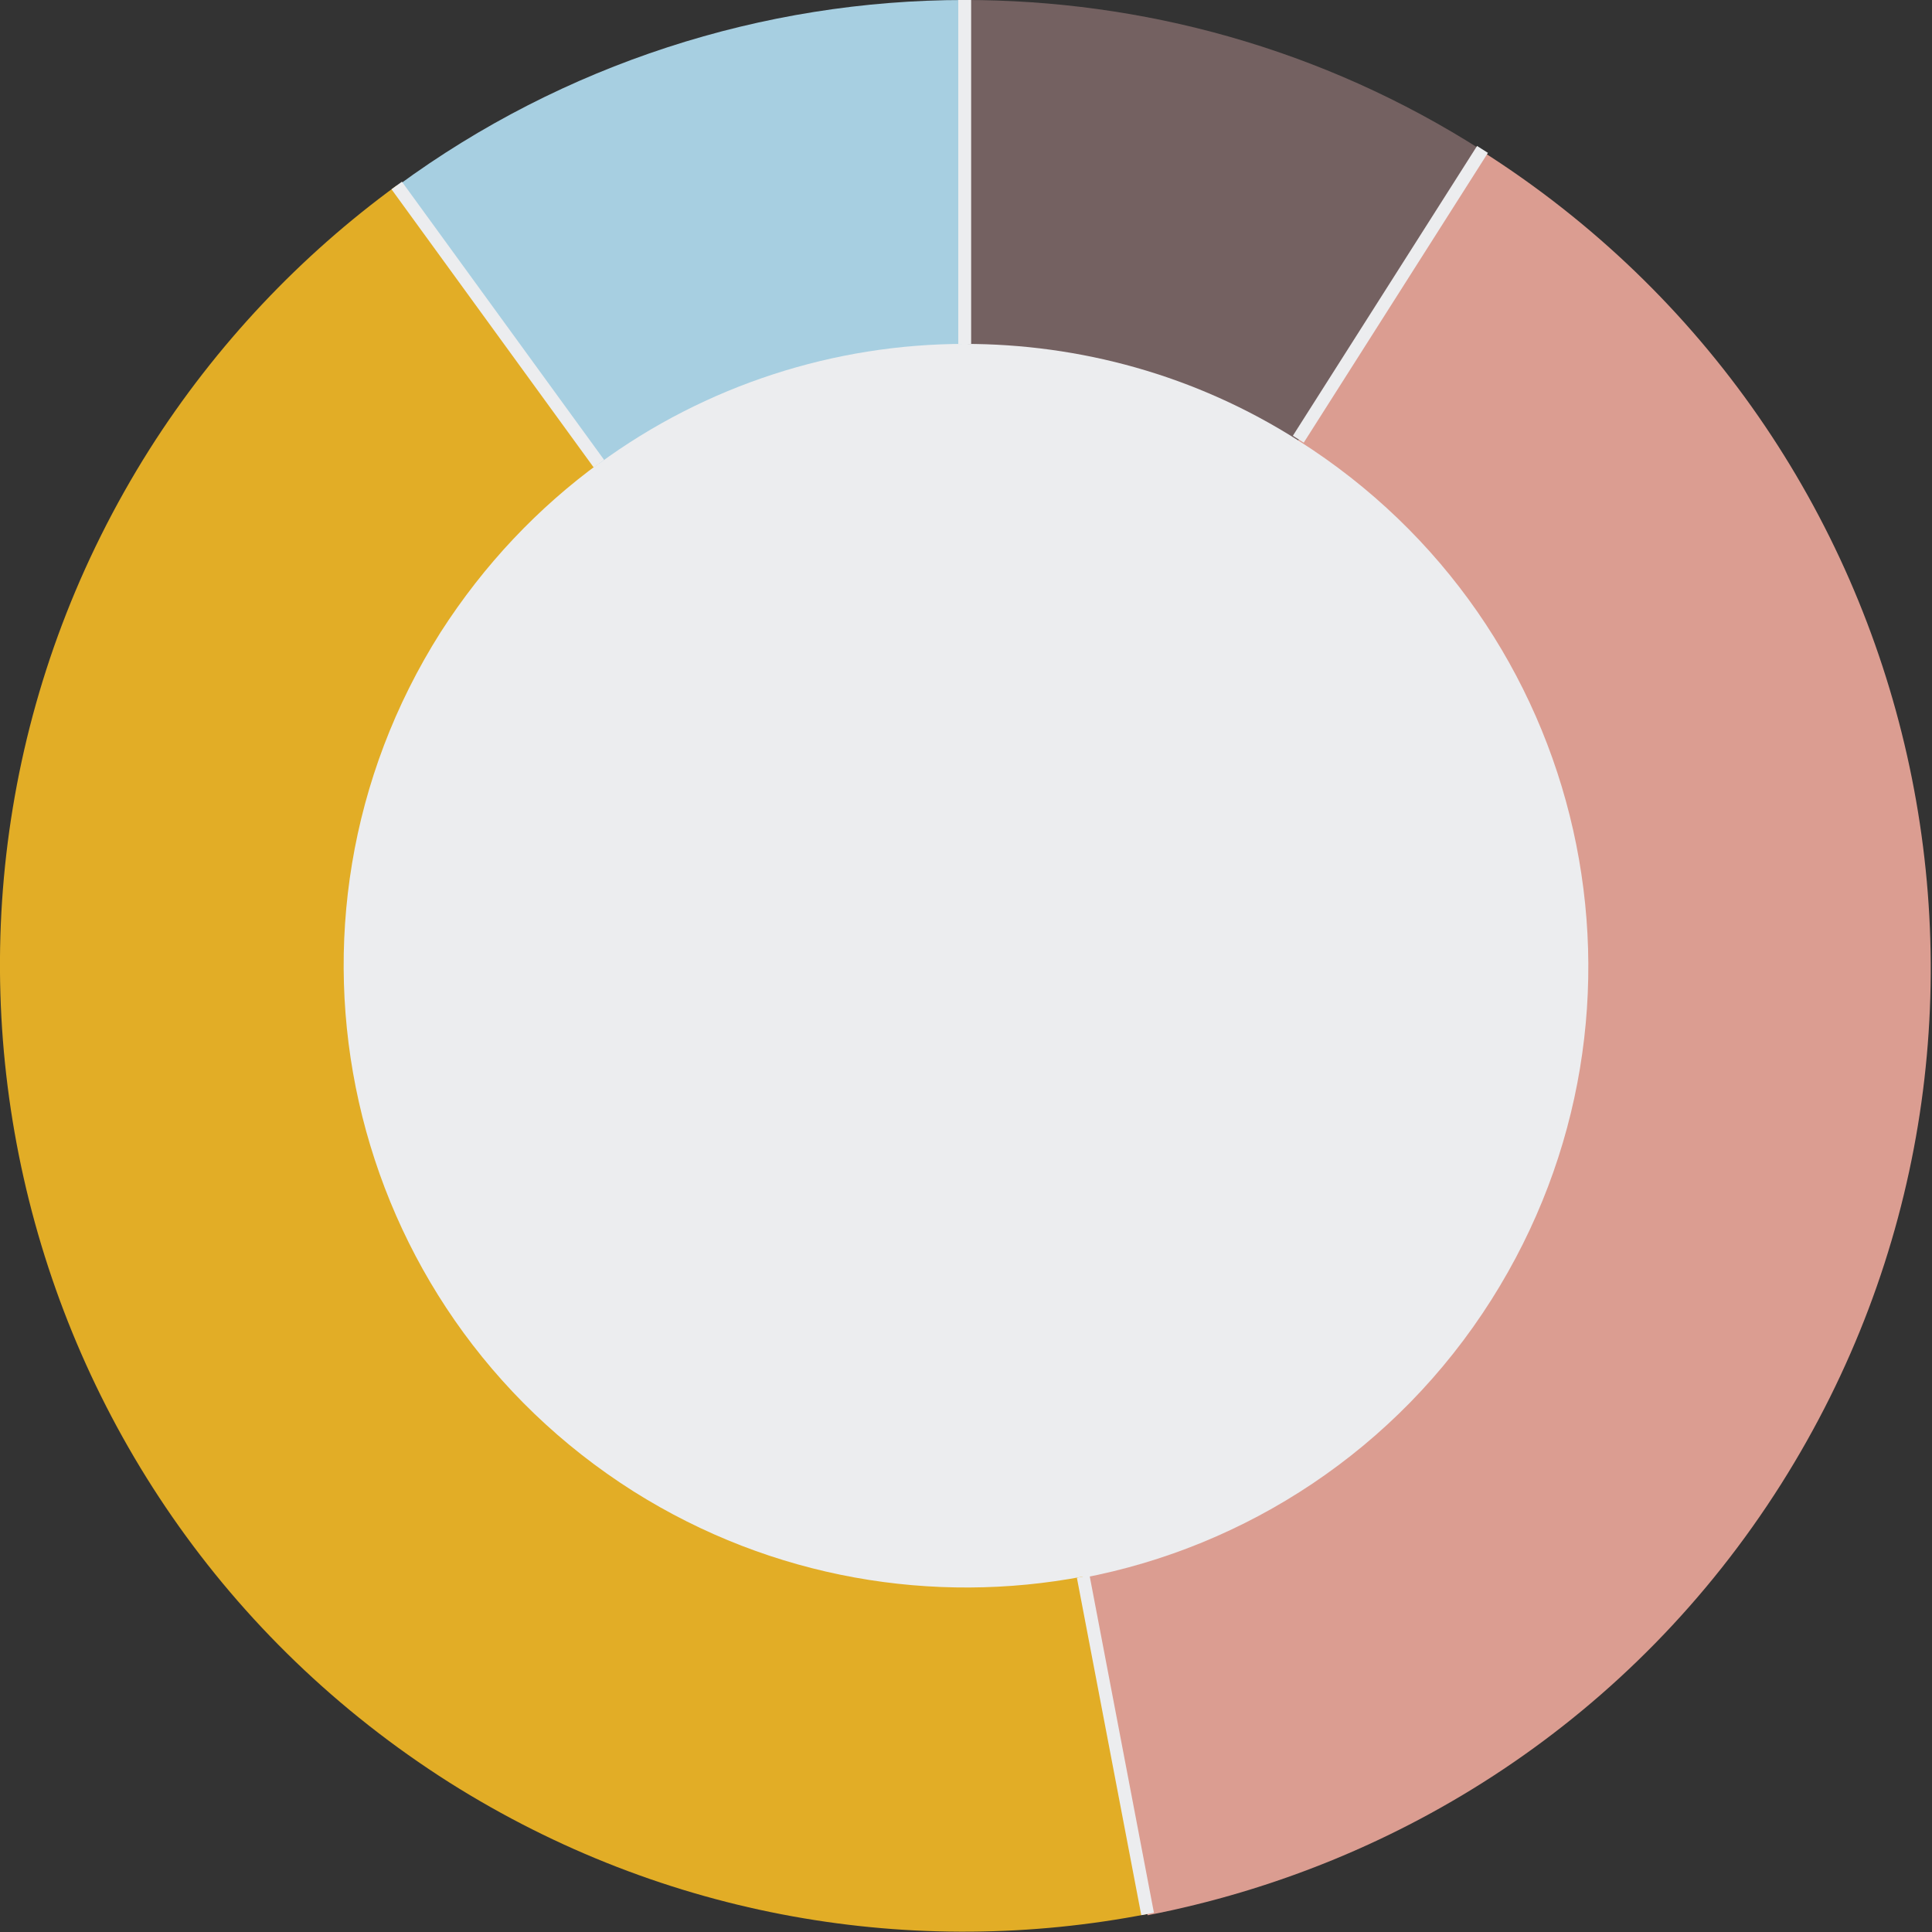 <?xml version="1.0" encoding="utf-8"?>
<!-- Generator: Adobe Illustrator 24.3.0, SVG Export Plug-In . SVG Version: 6.00 Build 0)  -->
<svg version="1.1" id="Layer_1" xmlns="http://www.w3.org/2000/svg" xmlns:xlink="http://www.w3.org/1999/xlink" x="0px" y="0px"
	 viewBox="0 0 150 150" style="enable-background:new 0 0 150 150;" xml:space="preserve">
<rect x="0" y="0" width="150" height="150" fill="#333333" stroke="none"/>
<style type="text/css">
	.st0{fill:#ECEDEF;}
	.st1{fill:#E2AD26;}
	.st2{fill:#A7CFE1;}
	.st3{fill:#DB9D91;}
	.st4{fill:#746161;}
	.st5{fill:#A7CFE1;stroke:#ECEDEF;stroke-miterlimit:10;}
	.st6{fill:#746161;stroke:#ECEDEF;stroke-miterlimit:10;}
</style>
<circle class="st0" cx="75" cy="75" r="54.3"/>
<path class="st1" d="M84.1,122.4c-11.6,2.2-24.1,0.2-34.9-6.6c-22.6-14.3-29.3-44.1-15-66.7c3.4-5.3,7.6-9.7,12.4-13.2L30.8,14.4
	c-7.4,5.4-14,12.3-19.2,20.5c-22.1,35-11.7,81.3,23.3,103.5c16.8,10.6,36.2,13.7,54.2,10.2L84.1,122.4z"/>
<path class="st2" d="M74.9,26.7l0-26.7c-15.7,0-31.2,5-44,14.4L46.5,36C54.8,29.9,64.8,26.7,74.9,26.7z"/>
<path class="st3" d="M100.8,34.2c22.6,14.3,29.3,44.1,15,66.7c-7.4,11.7-19.1,19.2-31.7,21.6l5,26.2c19.6-3.8,37.7-15.3,49.2-33.5
	c22.1-35,11.7-81.3-23.3-103.5c0,0,0,0,0,0L100.8,34.2C100.8,34.2,100.8,34.2,100.8,34.2z"/>
<path class="st4" d="M100.8,34.2l14.3-22.5C102.6,3.7,88.6,0,74.9,0l0,26.7C83.8,26.7,92.8,29.1,100.8,34.2z"/>
<path class="st5" d="M30.8,14.4L46.5,36"/>
<path class="st6" d="M74.9,0l0,26.7"/>
<path class="st6" d="M115.1,11.6l-14.3,22.5"/>
<path class="st6" d="M84.1,122.4l5,26.2"/>
</svg>
